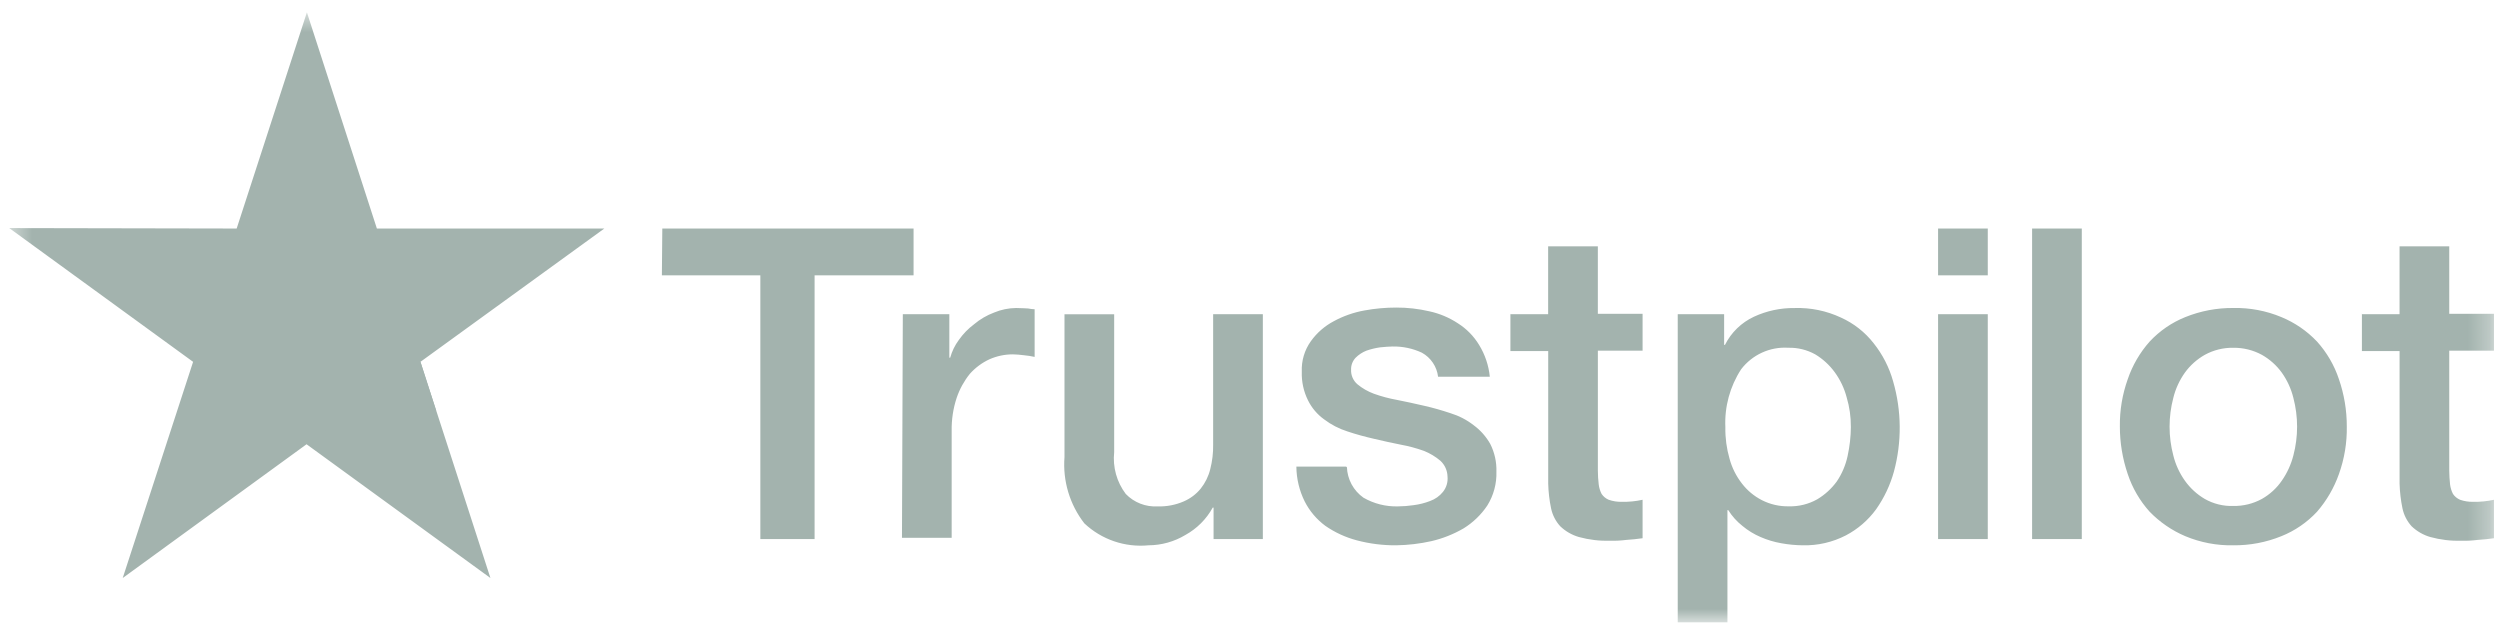 <svg width="117" height="30" viewBox="0 0 117 30" fill="none" xmlns="http://www.w3.org/2000/svg">
<mask id="mask0_3555_311" style="mask-type:luminance" maskUnits="userSpaceOnUse" x="0" y="0" width="117" height="30">
<path d="M0.432 0.578H116.716V29.126H0.432V0.578Z" fill="white"/>
</mask>
<g mask="url(#mask0_3555_311)">
<path d="M30.996 10.695H42.755V12.884H38.123V25.229H35.584V12.884H30.976L30.996 10.695ZM42.259 14.706H44.429V16.74H44.469C44.552 16.44 44.689 16.158 44.875 15.908C45.073 15.626 45.315 15.377 45.592 15.171C45.869 14.938 46.184 14.755 46.522 14.628C46.848 14.491 47.196 14.419 47.55 14.415C47.822 14.415 48.015 14.436 48.112 14.436C48.213 14.457 48.318 14.47 48.421 14.473V16.703C48.255 16.666 48.087 16.64 47.918 16.625C47.748 16.602 47.577 16.588 47.406 16.584C47.025 16.583 46.649 16.662 46.301 16.817C45.955 16.978 45.645 17.209 45.39 17.494C45.119 17.831 44.91 18.21 44.772 18.619C44.607 19.119 44.529 19.643 44.538 20.169V25.169H42.212L42.252 14.704L42.259 14.706ZM59.082 25.229H56.795V23.757H56.755C56.459 24.296 56.015 24.74 55.476 25.037C54.955 25.35 54.36 25.517 53.752 25.52C53.207 25.573 52.657 25.509 52.139 25.332C51.621 25.155 51.147 24.869 50.748 24.494C50.063 23.612 49.732 22.507 49.818 21.394V14.707H52.143V21.16C52.069 21.858 52.262 22.558 52.686 23.117C52.878 23.316 53.111 23.471 53.368 23.571C53.626 23.672 53.902 23.715 54.178 23.699C54.598 23.712 55.014 23.633 55.399 23.466C55.709 23.332 55.982 23.127 56.194 22.866C56.407 22.598 56.559 22.287 56.64 21.955C56.736 21.581 56.782 21.196 56.775 20.81V14.706H59.101V25.229H59.082ZM63.035 21.858C63.045 22.14 63.12 22.417 63.254 22.666C63.389 22.914 63.579 23.129 63.81 23.292C64.299 23.573 64.856 23.714 65.419 23.699C65.665 23.697 65.912 23.678 66.155 23.642C66.422 23.608 66.681 23.543 66.93 23.446C67.165 23.362 67.374 23.215 67.531 23.02C67.693 22.817 67.769 22.56 67.744 22.303C67.741 22.164 67.71 22.028 67.653 21.901C67.597 21.775 67.515 21.661 67.414 21.567C67.183 21.37 66.921 21.213 66.639 21.101C66.286 20.974 65.923 20.877 65.554 20.81C65.147 20.733 64.74 20.636 64.315 20.539C63.888 20.442 63.461 20.326 63.055 20.189C62.664 20.065 62.297 19.875 61.97 19.627C61.649 19.396 61.389 19.09 61.214 18.735C61.008 18.321 60.909 17.861 60.924 17.398C60.902 16.886 61.052 16.381 61.351 15.965C61.63 15.576 61.995 15.258 62.418 15.034C62.866 14.791 63.349 14.621 63.852 14.53C64.343 14.439 64.844 14.394 65.343 14.394C65.866 14.392 66.385 14.451 66.893 14.569C67.37 14.672 67.823 14.863 68.231 15.132C68.634 15.386 68.972 15.731 69.22 16.139C69.499 16.592 69.671 17.102 69.723 17.631H67.302C67.274 17.397 67.191 17.173 67.059 16.978C66.928 16.782 66.752 16.621 66.546 16.507C66.116 16.306 65.645 16.207 65.17 16.216C65.014 16.216 64.802 16.236 64.588 16.256C64.37 16.287 64.156 16.339 63.948 16.411C63.759 16.486 63.588 16.598 63.444 16.741C63.373 16.816 63.318 16.904 63.281 17C63.244 17.097 63.227 17.199 63.231 17.302C63.225 17.43 63.249 17.557 63.299 17.674C63.35 17.791 63.426 17.896 63.522 17.98C63.752 18.172 64.015 18.322 64.296 18.426C64.65 18.553 65.012 18.65 65.381 18.716C65.789 18.794 66.213 18.891 66.641 18.988C67.068 19.084 67.474 19.201 67.881 19.337C68.274 19.457 68.642 19.647 68.966 19.899C69.283 20.132 69.547 20.429 69.742 20.772C69.945 21.173 70.046 21.62 70.032 22.07C70.05 22.631 69.902 23.184 69.605 23.66C69.317 24.09 68.94 24.453 68.5 24.726C68.029 25.001 67.519 25.202 66.988 25.326C66.447 25.447 65.895 25.512 65.341 25.52C64.719 25.525 64.1 25.447 63.5 25.288C62.973 25.149 62.475 24.92 62.027 24.61C61.62 24.309 61.288 23.918 61.059 23.466C60.808 22.96 60.675 22.404 60.67 21.838H63.009V21.859L63.035 21.858ZM70.69 14.706H72.453V11.527H74.779V14.687H76.873V16.411H74.78V22.031C74.781 22.244 74.795 22.457 74.82 22.671C74.838 22.825 74.884 22.977 74.955 23.116C75.036 23.236 75.15 23.33 75.284 23.388C75.483 23.458 75.693 23.491 75.904 23.485C76.23 23.492 76.555 23.46 76.873 23.389V25.189C76.621 25.229 76.369 25.248 76.118 25.267C75.867 25.299 75.615 25.313 75.363 25.307C74.866 25.322 74.37 25.263 73.89 25.132C73.563 25.037 73.264 24.864 73.018 24.628C72.804 24.393 72.657 24.105 72.591 23.794C72.511 23.411 72.466 23.022 72.456 22.631V16.431H70.687V14.667L70.69 14.706ZM78.499 14.706H80.689V16.14H80.729C81.02 15.56 81.498 15.096 82.086 14.822C82.68 14.547 83.329 14.408 83.985 14.416C84.733 14.392 85.476 14.544 86.154 14.861C86.755 15.132 87.28 15.543 87.686 16.063C88.106 16.59 88.416 17.195 88.597 17.844C88.997 19.223 89.01 20.684 88.636 22.07C88.461 22.702 88.179 23.299 87.802 23.835C87.43 24.345 86.946 24.763 86.387 25.056C85.764 25.377 85.071 25.537 84.371 25.52C84.033 25.517 83.696 25.485 83.364 25.424C83.031 25.366 82.705 25.268 82.395 25.133C82.087 25.001 81.799 24.825 81.542 24.61C81.282 24.404 81.059 24.155 80.882 23.874H80.844V29.126H78.518V14.706H78.499ZM86.62 19.976C86.623 19.51 86.558 19.046 86.425 18.6C86.314 18.174 86.123 17.772 85.863 17.417C85.618 17.082 85.308 16.798 84.953 16.584C84.568 16.371 84.133 16.264 83.693 16.275C83.271 16.248 82.848 16.326 82.463 16.502C82.078 16.678 81.742 16.946 81.485 17.282C80.961 18.087 80.703 19.036 80.747 19.995C80.738 20.493 80.804 20.989 80.942 21.467C81.056 21.89 81.254 22.285 81.523 22.63C81.772 22.954 82.09 23.219 82.454 23.406C82.843 23.605 83.275 23.704 83.713 23.696C84.181 23.709 84.643 23.595 85.05 23.365C85.407 23.152 85.716 22.868 85.961 22.533C86.204 22.174 86.374 21.772 86.466 21.35C86.565 20.898 86.618 20.437 86.621 19.974L86.62 19.976ZM90.702 10.695H93.028V12.884H90.702V10.695ZM90.702 14.706H93.028V25.229H90.702V14.706ZM95.102 10.695H97.428V25.229H95.102V10.695ZM104.52 25.52C103.749 25.536 102.983 25.39 102.272 25.093C101.645 24.827 101.079 24.438 100.605 23.95C100.144 23.439 99.795 22.839 99.578 22.186C99.334 21.468 99.209 20.715 99.21 19.957C99.2 19.204 99.325 18.457 99.578 17.748C99.799 17.098 100.148 16.498 100.605 15.984C101.07 15.485 101.639 15.094 102.272 14.84C102.986 14.552 103.75 14.407 104.52 14.414C105.291 14.398 106.057 14.543 106.769 14.84C107.399 15.1 107.967 15.489 108.436 15.984C108.896 16.495 109.246 17.095 109.462 17.747C109.707 18.459 109.832 19.206 109.83 19.957C109.843 20.716 109.718 21.471 109.462 22.186C109.234 22.833 108.886 23.431 108.436 23.95C107.971 24.449 107.401 24.84 106.769 25.093C106.055 25.383 105.29 25.528 104.52 25.52ZM104.52 23.679C104.987 23.687 105.448 23.574 105.858 23.349C106.228 23.139 106.547 22.848 106.788 22.497C107.038 22.138 107.221 21.738 107.33 21.315C107.562 20.432 107.562 19.504 107.33 18.621C107.225 18.196 107.041 17.795 106.788 17.439C106.541 17.098 106.224 16.815 105.858 16.607C105.447 16.384 104.987 16.27 104.52 16.276C104.053 16.268 103.592 16.382 103.183 16.607C102.817 16.815 102.5 17.098 102.253 17.439C102 17.795 101.815 18.196 101.711 18.621C101.478 19.504 101.478 20.432 101.711 21.315C101.815 21.739 101.999 22.14 102.253 22.497C102.499 22.843 102.816 23.135 103.183 23.35C103.59 23.581 104.053 23.695 104.52 23.679ZM110.528 14.706H112.299V11.527H114.625V14.687H116.719V16.411H114.625V22.031C114.627 22.244 114.64 22.457 114.663 22.671C114.682 22.825 114.728 22.977 114.799 23.116C114.88 23.236 114.995 23.33 115.128 23.388C115.328 23.458 115.538 23.491 115.748 23.485C116.074 23.492 116.4 23.46 116.718 23.389V25.189C116.466 25.229 116.213 25.248 115.963 25.267C115.712 25.299 115.459 25.313 115.207 25.307C114.711 25.322 114.214 25.263 113.735 25.132C113.408 25.037 113.109 24.864 112.862 24.628C112.649 24.392 112.502 24.105 112.436 23.794C112.356 23.411 112.311 23.022 112.3 22.631V16.431H110.537V14.667L110.528 14.706ZM28.282 10.695H17.638L14.363 0.578L11.076 10.695L0.432 10.674L9.037 16.934L5.743 27.051L14.347 20.791L22.952 27.051L19.677 16.934L28.282 10.695Z" fill="#A3B3AE"/>
<path d="M20.413 19.223L19.677 16.935L14.366 20.792L20.413 19.223Z" fill="#A3B3AE"/>
</g>
</svg>
